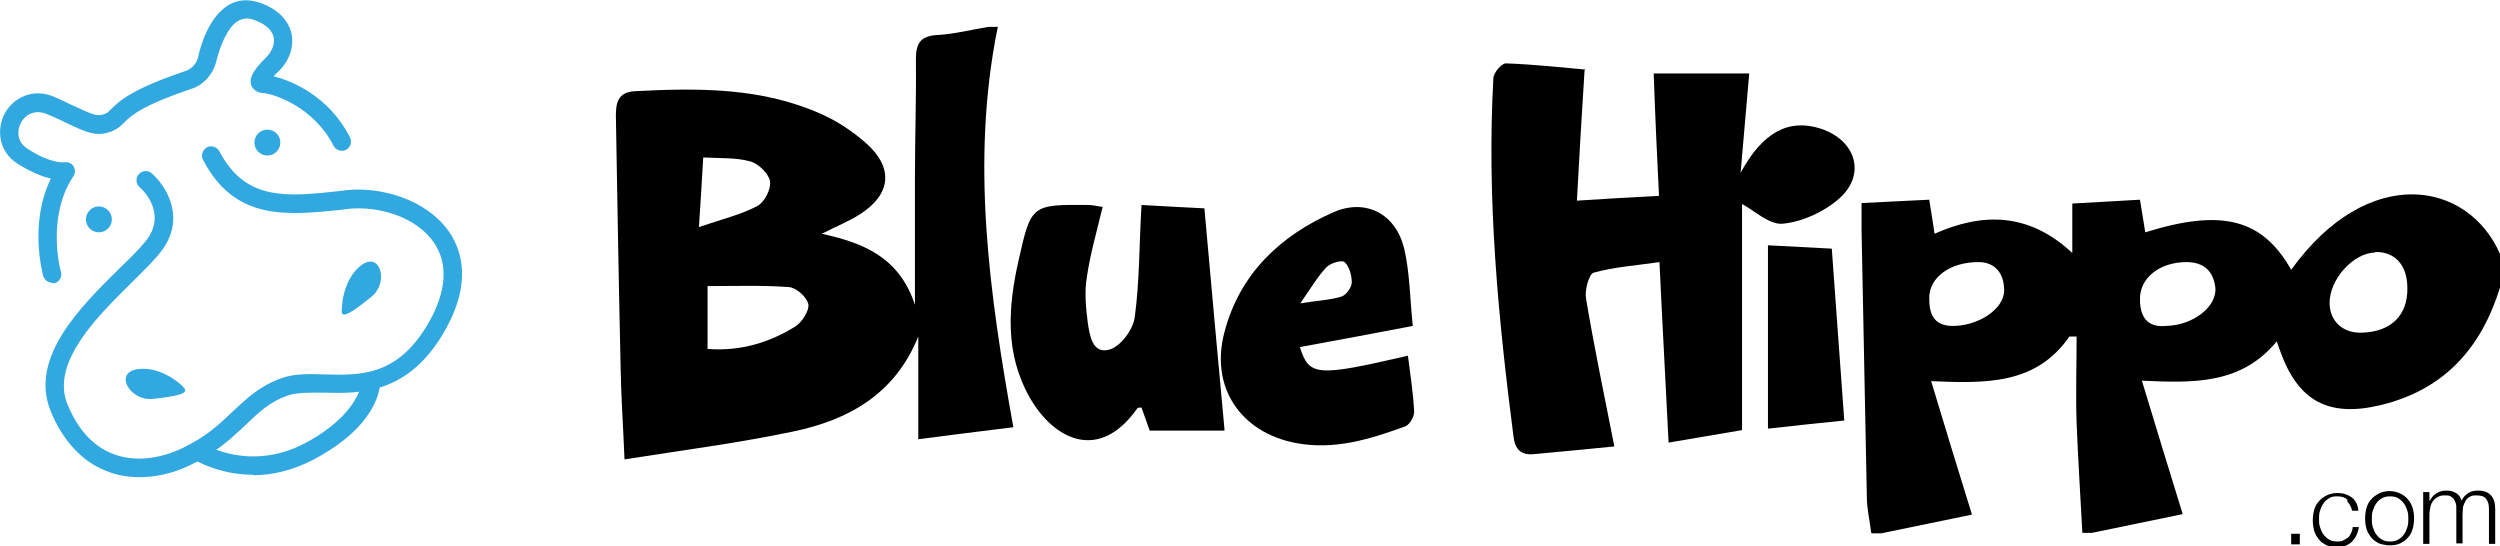 <?xml version="1.0" encoding="UTF-8"?>
<svg id="Capa_2" xmlns="http://www.w3.org/2000/svg" version="1.1" viewBox="0 0 520.8 113.8">
  <!-- Generator: Adobe Illustrator 29.5.0, SVG Export Plug-In . SVG Version: 2.1.0 Build 137)  -->
  <defs>
    <style>
      .st0 {
        fill: #31a8df;
      }
    </style>
  </defs>
  <g id="Capa_1-2">
    <path d="M389.8,110.9c-.3-2.5-.9-4.9-.9-7.4-.4-18.5-.7-37-1.1-55.4,0-1.7,0-3.3,0-5.8,4.8-.2,9.3-.5,14.1-.7.4,2.7.8,4.8,1.1,7.1,10.1-4.5,19.7-4.4,28.7,4v-10.3c4.9-.3,9.4-.5,14.1-.8.4,2.6.8,4.7,1.1,6.8,16-5,24.4-2.8,30.4,7.8,16-22.2,36.8-18.6,43.5-3.3v7c-3.9,12.6-11.6,21.3-24.9,24.5-10.9,2.6-17.2-.9-20.9-11.3-.2-.5-.4-1.1-.7-2-7.4,9-17.3,8.7-28.1,8.2,2.9,9.5,5.6,18.5,8.5,27.8-6.4,1.3-12.7,2.6-18.9,3.9h-2c-.4-7.6-.9-15.2-1.2-22.9-.2-6,0-12,0-18-.5,0-1,0-1.5,0-6.9,10-17.3,9.8-28.8,9.3,2.9,9.6,5.6,18.5,8.5,27.8-6.4,1.3-12.7,2.6-18.9,3.9h-2,0ZM494.8,52.6c-4.6.1-9.5,5.6-9.5,10.5,0,3.8,2.8,6.4,6.8,6.2,6-.2,9.5-3.6,9.4-9.3,0-4.8-2.6-7.6-6.7-7.5h0ZM412.4,54.6c-6.1-.1-10.6,3.2-10.5,7.6,0,3,.8,5.6,4.7,5.7,5.3.1,10.9-3.4,10.9-7.4,0-3.7-2-5.8-5.1-5.9ZM451.2,67.9c5.6-.1,10.7-4,10.3-8-.4-3.4-2.4-5.3-6-5.3-5.6,0-9.8,3.3-9.7,7.8,0,3.3,1.3,5.9,5.4,5.5h0Z"/>
    <path d="M207.8,5.9c-5.6,27.8-1.7,55.2,3.3,83.1-6.6.8-12.8,1.6-19.8,2.5v-21.4c-4.9,12.1-14.6,17.4-26.1,19.8-11.4,2.4-23.1,3.9-35.1,5.8-.3-7.2-.7-13-.8-18.7-.4-17.6-.7-35.3-1-52.9,0-2.6.4-4.9,3.9-5.1,13.4-.7,26.7-.8,39.2,4.9,3.3,1.5,6.4,3.6,9.1,6,5.7,5.1,5.1,10.6-1.3,14.7-2.3,1.5-4.9,2.5-8,4.1,8.6,1.9,16.1,4.8,19.4,14.8,0-9.8,0-18.2,0-26.6,0-8.2.3-16.3.2-24.5,0-3.2.8-4.9,4.4-5.1,3.6-.2,7.1-1.1,10.7-1.7h2,0ZM147.5,72.7c6.9.5,12.9-1.4,18.2-4.7,1.4-.9,2.9-3.3,2.7-4.6-.3-1.5-2.5-3.5-4.1-3.6-5.6-.4-11.3-.2-16.9-.2v13.1h0ZM145.6,47.3c5-1.7,8.8-2.6,12.2-4.4,1.5-.8,2.9-3.6,2.6-5.2-.3-1.6-2.5-3.7-4.2-4.1-2.9-.8-6.1-.6-9.7-.8-.3,4.7-.5,8.8-.9,14.6h0Z"/>
    <path d="M330.1,14.6c-.6,9.3-1.1,18-1.6,27.2,6.1-.4,11.3-.7,17.1-1-.4-8.2-.8-16.6-1.1-25.5h19.9c-.6,6.9-1.2,13.8-1.8,20.7,4.5-8.3,9.9-11.4,16.7-9.2,7.3,2.4,9.5,9.5,3.9,14.5-3.1,2.8-7.7,4.9-11.8,5.3-2.8.3-6-2.8-8.5-4.1v47.1c-4.2.7-9.4,1.6-15.3,2.6-.6-12.5-1.3-24.5-1.9-37.6-4.8.7-9.4,1-13.7,2.2-1,.3-1.9,3.6-1.6,5.4,1.7,10.1,3.8,20.2,5.9,30.8-5.2.5-10.9,1.1-16.7,1.6-2.7.3-4-1-4.3-3.6-3.2-24.8-5.6-49.7-4.2-74.7,0-1.1,1.7-3.1,2.6-3.1,5.6.2,11.2.8,16.7,1.3Z"/>
    <path d="M255,89.7h-15.5c-.5-1.4-1.1-3.1-1.7-4.8-.4,0-.8,0-.9.2-7.9,11.2-17.3,6.6-22.4-2.3-5.2-9.2-4.5-18.9-2.3-28.6,2.6-11.6,2.7-11.6,14.6-11.5.9,0,1.9.3,2.9.4-1.2,5.1-2.6,9.8-3.3,14.7-.5,3-.2,6.3.2,9.4.4,2.7,1,6.7,4.6,5.6,2.3-.7,4.9-4.2,5.2-6.8,1-7.4.9-14.9,1.4-23.3,4.9.3,9.3.5,13.1.7,1.4,15.9,2.8,30.9,4.2,46.2h0Z"/>
    <path d="M294.3,67.9c-8.3,1.6-15.9,3-23.5,4.4,1.9,6.1,3.5,6.2,22.5,1.8.5,3.9,1.1,7.8,1.3,11.7,0,1-.9,2.6-1.8,3-7.4,2.7-14.8,5-22.8,3.5-11.6-2.2-18-11.7-14.9-23.2,3.2-12.1,11.6-20,22.7-24.9,6.7-2.9,12.9.3,14.7,7.5,1.2,5.1,1.2,10.4,1.8,16.1ZM270.8,63.2c3.8-.6,6.3-.7,8.6-1.4,1-.3,2.2-1.9,2.2-3,0-1.4-.5-3.3-1.5-4.2-.5-.5-3,.2-3.8,1.1-1.8,1.9-3.2,4.3-5.5,7.6h0Z"/>
    <path d="M384.2,87.6c-4.8.5-9.9,1-15.9,1.7v-38.2c4.4.2,9.1.5,13.3.7.9,12,1.7,23.9,2.6,35.8h0Z"/>
    <path d="M477.3,111.2h1.8v2.2h-1.8v-2.2Z"/>
    <path d="M489,104.1c-.5-.5-1.2-.7-2.1-.7s-1.2.1-1.7.4-.9.6-1.2,1.1c-.3.4-.5.9-.7,1.5s-.2,1.1-.2,1.7,0,1.1.2,1.7.4,1.1.7,1.5c.3.4.7.8,1.2,1.1.5.3,1,.4,1.7.4s.8,0,1.2-.2c.4-.2.7-.4,1-.6s.5-.6.7-1c.2-.4.3-.8.3-1.2h1.3c-.2,1.3-.7,2.3-1.5,3.1-.8.7-1.8,1.1-3,1.1s-1.6-.2-2.2-.4c-.6-.3-1.2-.7-1.6-1.2-.4-.5-.8-1.1-1-1.8-.2-.7-.3-1.4-.3-2.2s.1-1.5.3-2.2c.2-.7.5-1.3,1-1.8.4-.5,1-.9,1.6-1.2.6-.3,1.4-.5,2.2-.5,1.2,0,2.1.3,3,.9.8.6,1.3,1.6,1.4,2.8h-1.3c-.2-.8-.5-1.4-1-1.9h0Z"/>
    <path d="M500,102.8c.6.3,1.2.7,1.6,1.2.4.5.8,1.1,1,1.8.2.7.3,1.4.3,2.2s-.1,1.5-.3,2.2c-.2.7-.5,1.3-1,1.8-.4.5-1,.9-1.6,1.2s-1.4.4-2.2.4-1.6-.2-2.2-.4c-.6-.3-1.2-.7-1.6-1.2-.4-.5-.8-1.1-1-1.8-.2-.7-.3-1.4-.3-2.2s.1-1.5.3-2.2c.2-.7.5-1.3,1-1.8.4-.5,1-.9,1.6-1.2.6-.3,1.4-.5,2.2-.5s1.6.2,2.2.5ZM496.2,103.8c-.5.3-.9.6-1.2,1.1-.3.4-.5.9-.7,1.5s-.2,1.1-.2,1.7,0,1.1.2,1.7.4,1.1.7,1.5c.3.4.7.8,1.2,1.1.5.3,1,.4,1.7.4s1.2-.1,1.7-.4c.5-.3.9-.6,1.2-1.1.3-.4.5-.9.7-1.5s.2-1.1.2-1.7,0-1.1-.2-1.7-.4-1.1-.7-1.5c-.3-.4-.7-.8-1.2-1.1-.5-.3-1-.4-1.7-.4s-1.2.1-1.7.4Z"/>
    <path d="M506.1,102.6v1.8h0c.4-.7.8-1.2,1.4-1.6.6-.4,1.3-.6,2.2-.6s1.4.2,1.9.5c.6.3,1,.9,1.2,1.6.3-.7.8-1.2,1.4-1.6s1.3-.5,2-.5c2.4,0,3.6,1.3,3.6,3.8v7.3h-1.3v-7.3c0-.9-.2-1.6-.6-2.1s-1-.7-2-.7-1,.1-1.4.3-.7.5-.9.9c-.2.4-.4.8-.5,1.2,0,.5-.1,1-.1,1.5v6.1h-1.3v-7.3c0-.4,0-.7-.1-1s-.2-.6-.4-.9-.4-.4-.7-.6-.6-.2-1.1-.2-1,0-1.5.3-.8.5-1,.8c-.3.4-.5.8-.6,1.3-.1.5-.2,1-.2,1.6v6.1h-1.3v-10.8h1.2,0Z"/>
    <path class="st0" d="M10.9,58.9c-.8,0-1.6-.5-1.9-1.4-.1-.5-3-10.9,1.6-20.3-1.8-.4-4.1-1.3-7.1-3.2C-.4,31.4-.7,26.8,1,23.6c1.7-3.1,5.8-5.5,10.6-3.3,1.3.6,2.4,1.1,3.4,1.6,4.7,2.2,5.4,2.4,6.9,1.8.5-.2.7-.4,1.3-1,1.6-1.6,4.1-4.1,15.7-8,0,0,1.9-.7,2.4-2.9.4-1.9,2.1-8.3,6.4-10.8,1.9-1.1,4-1.2,6.2-.5,3.7,1.2,6.1,3.5,6.8,6.4.6,2.7-.3,5.6-2.6,7.9-.5.4-.8.8-1.1,1.1,3.8.9,11.6,4.2,15.9,12.7.5,1,.1,2.1-.8,2.6-.9.5-2.1.1-2.6-.8-4.3-8.5-13-10.9-14.5-11h0c-1.7,0-2.4-1.1-2.6-1.5-.7-1.7.6-3.5,3-5.9,1.3-1.3,1.9-2.9,1.6-4.3-.4-1.6-1.9-2.8-4.2-3.6-1.2-.4-2.1-.3-3.1.2-2.5,1.4-4,5.9-4.6,8.3-.8,3.5-3.4,5.3-4.9,5.8-10.8,3.6-13,5.8-14.3,7.1-.6.6-1.3,1.3-2.5,1.8-3.2,1.3-5.2.4-10-1.9-1-.5-2.1-1-3.3-1.5-2.8-1.3-4.8,0-5.7,1.6-.9,1.6-.9,4,1.2,5.4,5,3.3,7.7,2.9,7.8,2.9.8-.1,1.5.2,1.9.8s.4,1.5,0,2.1c-5.7,8.5-2.7,19.8-2.6,19.9.3,1-.3,2.1-1.3,2.4-.2,0-.4,0-.5,0h0Z"/>
    <path class="st0" d="M29.1,99.4c-2.5,0-4.8-.4-7-1.3-5.1-2-9.1-6.4-11.6-12.6-4.4-11.1,6.4-21.7,14.3-29.5,2.2-2.1,4.2-4.1,5.5-5.7,4.7-5.8-.6-10.8-1.2-11.3-.8-.7-.9-1.9-.2-2.7.7-.8,1.9-.9,2.7-.2,3.1,2.7,7.4,9.6,1.7,16.6-1.4,1.8-3.5,3.8-5.8,6.1-7.1,7-16.9,16.6-13.5,25.3,2.1,5.2,5.3,8.8,9.4,10.4,4.2,1.7,9.4,1.3,14.5-1.1,4.9-2.3,7.8-5,10.6-7.7,2.9-2.7,5.6-5.3,10.1-6.9,2.7-1,5.8-.9,9.1-.8,7.6.2,15.5.4,22-11.5,3.3-6.1,3.6-11.6.8-15.8-3.7-5.6-11.7-7.8-17.8-7.2l-1.6.2c-11.4,1.2-22.2,2.3-28.8-10.4-.5-.9-.1-2.1.8-2.6s2.1-.1,2.6.8c5.4,10.4,14,9.5,25,8.3l1.6-.2c6.9-.7,16.6,1.8,21.4,8.9,2.5,3.8,4.5,10.3-.7,19.8-7.6,13.9-17.9,13.7-25.4,13.5-2.9,0-5.6-.1-7.7.6-3.7,1.3-6,3.5-8.7,6.1-2.9,2.7-6.1,5.8-11.6,8.4-3.5,1.7-7.1,2.5-10.5,2.5h0Z"/>
    <path class="st0" d="M52.7,98.9c-7.3,0-12.3-3.2-12.6-3.3-.9-.6-1.2-1.8-.6-2.7.6-.9,1.8-1.2,2.7-.6.4.3,9.8,6.1,21.4,0,11.4-6.1,11.8-12.8,11.8-12.9,0-1.1.9-1.9,1.9-1.9h0c1.1,0,1.9.9,1.9,1.9s-.1,9-13.8,16.3c-4.6,2.4-8.9,3.3-12.6,3.3Z"/>
    <circle class="st0" cx="20.6" cy="45.7" r="2.7"/>
    <circle class="st0" cx="55.7" cy="29.7" r="2.7"/>
    <path class="st0" d="M38.1,80.5s-4.3-4.3-9.4-3.6-1.6,6.7,3.1,6.2c4.7-.5,8.1-1.1,6.3-2.5Z"/>
    <path class="st0" d="M71.2,64.5s0-6.1,4-9.2,5.9,3.5,2.2,6.5c-3.7,3-6.5,5-6.2,2.8Z"/>
  </g>
</svg>